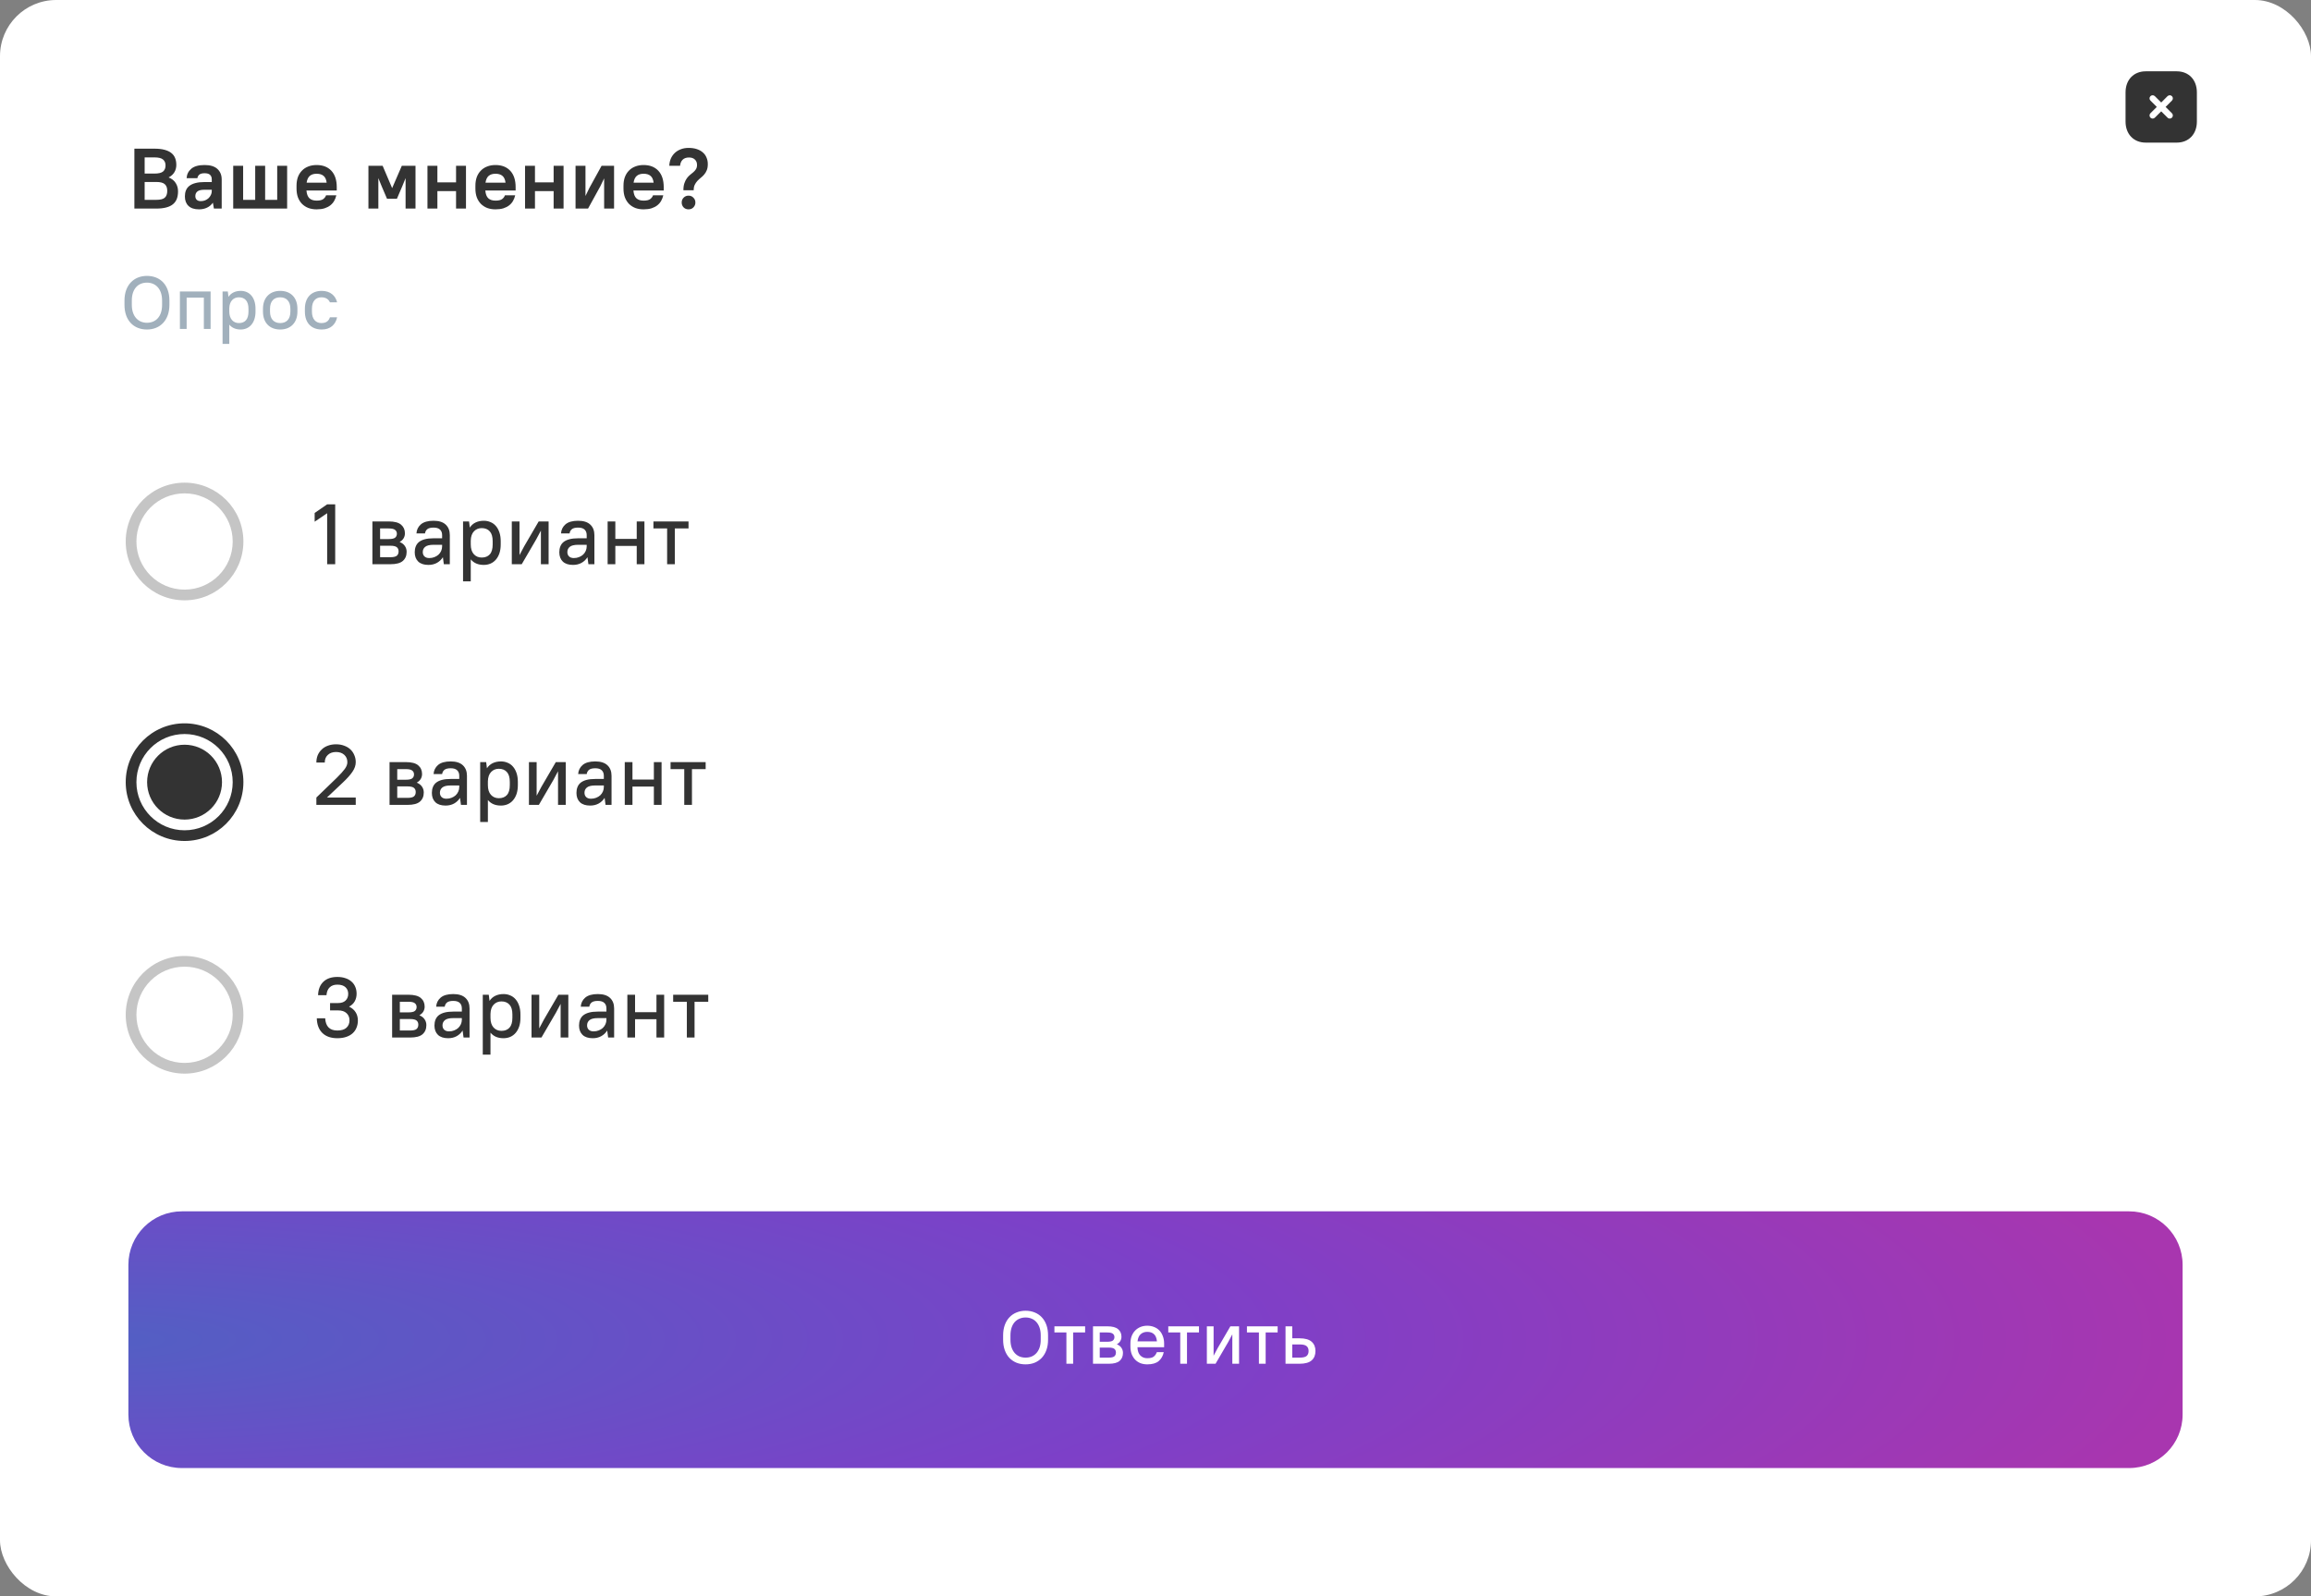 <?xml version="1.0" encoding="UTF-8"?> <svg xmlns="http://www.w3.org/2000/svg" width="288" height="199" viewBox="0 0 288 199" fill="none"><rect x="0" y="0" width="288" height="199" fill="#808080" stroke="none"/> <rect width="288" height="199" rx="7" fill="white"></rect> <path d="M16.747 18.533H19.253C19.744 18.533 20.16 18.58 20.501 18.672C20.85 18.764 21.131 18.896 21.344 19.067C21.564 19.237 21.724 19.451 21.824 19.707C21.924 19.956 21.973 20.24 21.973 20.56C21.973 20.887 21.895 21.186 21.739 21.456C21.582 21.726 21.34 21.947 21.013 22.117C21.419 22.281 21.714 22.516 21.899 22.821C22.091 23.12 22.187 23.461 22.187 23.845C22.187 24.201 22.137 24.514 22.037 24.784C21.938 25.047 21.778 25.271 21.557 25.456C21.344 25.634 21.063 25.769 20.715 25.861C20.373 25.954 19.957 26 19.467 26H16.747V18.533ZM18.027 22.683V24.912H19.467C19.979 24.912 20.334 24.823 20.533 24.645C20.74 24.46 20.843 24.176 20.843 23.792C20.843 23.415 20.74 23.138 20.533 22.96C20.334 22.775 19.979 22.683 19.467 22.683H18.027ZM18.027 19.621V21.637H19.253C19.758 21.637 20.114 21.552 20.32 21.381C20.526 21.204 20.629 20.951 20.629 20.624C20.629 20.304 20.526 20.059 20.32 19.888C20.114 19.71 19.758 19.621 19.253 19.621H18.027ZM24.801 26.096C24.225 26.096 23.788 25.954 23.489 25.669C23.191 25.385 23.041 24.99 23.041 24.485C23.041 24.208 23.084 23.959 23.169 23.739C23.262 23.511 23.404 23.323 23.596 23.173C23.795 23.017 24.047 22.9 24.353 22.821C24.666 22.736 25.047 22.693 25.495 22.693H26.391V22.373C26.391 22.117 26.32 21.925 26.177 21.797C26.042 21.662 25.815 21.595 25.495 21.595C25.196 21.595 24.979 21.652 24.844 21.765C24.709 21.879 24.627 22.028 24.599 22.213H23.255C23.283 21.737 23.475 21.346 23.831 21.04C24.193 20.727 24.748 20.571 25.495 20.571C26.206 20.571 26.739 20.734 27.095 21.061C27.45 21.388 27.628 21.826 27.628 22.373V26H26.657L26.529 25.264C26.344 25.534 26.103 25.74 25.804 25.883C25.512 26.025 25.178 26.096 24.801 26.096ZM25.015 25.072C25.214 25.072 25.395 25.04 25.559 24.976C25.729 24.905 25.875 24.812 25.996 24.699C26.117 24.578 26.213 24.443 26.284 24.293C26.355 24.144 26.391 23.984 26.391 23.813V23.653H25.495C25.068 23.653 24.769 23.724 24.599 23.867C24.428 24.009 24.343 24.201 24.343 24.443C24.343 24.635 24.399 24.788 24.513 24.901C24.634 25.015 24.801 25.072 25.015 25.072ZM29.063 20.667H30.3V24.912H31.804V20.667H33.042V24.912H34.546V20.667H35.783V26H29.063V20.667ZM39.46 26.096C39.076 26.096 38.731 26.039 38.426 25.925C38.12 25.804 37.857 25.634 37.636 25.413C37.416 25.186 37.245 24.912 37.124 24.592C37.011 24.272 36.954 23.909 36.954 23.504V23.163C36.954 22.757 37.011 22.395 37.124 22.075C37.245 21.755 37.416 21.484 37.636 21.264C37.857 21.036 38.12 20.866 38.426 20.752C38.731 20.631 39.076 20.571 39.46 20.571C40.236 20.571 40.847 20.809 41.295 21.285C41.743 21.762 41.967 22.444 41.967 23.333V23.749H38.191C38.227 24.197 38.351 24.521 38.564 24.72C38.778 24.912 39.076 25.008 39.46 25.008C39.837 25.008 40.111 24.944 40.282 24.816C40.459 24.681 40.577 24.524 40.634 24.347H41.914C41.857 24.596 41.768 24.827 41.647 25.04C41.526 25.253 41.366 25.438 41.167 25.595C40.968 25.751 40.726 25.876 40.442 25.968C40.157 26.053 39.83 26.096 39.46 26.096ZM39.46 21.659C39.098 21.659 38.813 21.748 38.607 21.925C38.401 22.103 38.269 22.384 38.212 22.768H40.708C40.659 22.37 40.527 22.085 40.314 21.915C40.108 21.744 39.823 21.659 39.46 21.659ZM47.568 23.227L47.151 22.203V26H45.914V20.667H47.685L48.869 23.451L50.074 20.667H51.781V26H50.544V22.203L50.127 23.227L49.466 24.773H48.229L47.568 23.227ZM56.834 23.824H54.508V26H53.271V20.667H54.508V22.736H56.834V20.667H58.071V26H56.834V23.824ZM61.752 26.096C61.368 26.096 61.023 26.039 60.717 25.925C60.411 25.804 60.148 25.634 59.928 25.413C59.707 25.186 59.537 24.912 59.416 24.592C59.302 24.272 59.245 23.909 59.245 23.504V23.163C59.245 22.757 59.302 22.395 59.416 22.075C59.537 21.755 59.707 21.484 59.928 21.264C60.148 21.036 60.411 20.866 60.717 20.752C61.023 20.631 61.368 20.571 61.752 20.571C62.527 20.571 63.138 20.809 63.586 21.285C64.034 21.762 64.258 22.444 64.258 23.333V23.749H60.482C60.518 24.197 60.642 24.521 60.856 24.72C61.069 24.912 61.368 25.008 61.752 25.008C62.129 25.008 62.402 24.944 62.573 24.816C62.751 24.681 62.868 24.524 62.925 24.347H64.205C64.148 24.596 64.059 24.827 63.938 25.04C63.818 25.253 63.657 25.438 63.458 25.595C63.259 25.751 63.017 25.876 62.733 25.968C62.449 26.053 62.121 26.096 61.752 26.096ZM61.752 21.659C61.389 21.659 61.105 21.748 60.898 21.925C60.692 22.103 60.561 22.384 60.504 22.768H63C62.95 22.37 62.818 22.085 62.605 21.915C62.399 21.744 62.114 21.659 61.752 21.659ZM68.995 23.824H66.669V26H65.432V20.667H66.669V22.736H68.995V20.667H70.232V26H68.995V23.824ZM75.289 22.235L74.809 23.227L73.284 26H71.726V20.667H72.964V24.432L73.444 23.44L74.969 20.667H76.526V26H75.289V22.235ZM80.207 26.096C79.823 26.096 79.478 26.039 79.172 25.925C78.867 25.804 78.603 25.634 78.383 25.413C78.163 25.186 77.992 24.912 77.871 24.592C77.757 24.272 77.7 23.909 77.7 23.504V23.163C77.7 22.757 77.757 22.395 77.871 22.075C77.992 21.755 78.163 21.484 78.383 21.264C78.603 21.036 78.867 20.866 79.172 20.752C79.478 20.631 79.823 20.571 80.207 20.571C80.982 20.571 81.594 20.809 82.042 21.285C82.49 21.762 82.714 22.444 82.714 23.333V23.749H78.938C78.973 24.197 79.098 24.521 79.311 24.72C79.524 24.912 79.823 25.008 80.207 25.008C80.584 25.008 80.858 24.944 81.028 24.816C81.206 24.681 81.323 24.524 81.38 24.347H82.66C82.603 24.596 82.515 24.827 82.394 25.04C82.273 25.253 82.113 25.438 81.914 25.595C81.715 25.751 81.473 25.876 81.188 25.968C80.904 26.053 80.577 26.096 80.207 26.096ZM80.207 21.659C79.844 21.659 79.56 21.748 79.354 21.925C79.147 22.103 79.016 22.384 78.959 22.768H81.455C81.405 22.37 81.274 22.085 81.06 21.915C80.854 21.744 80.57 21.659 80.207 21.659ZM85.168 23.717C85.168 23.355 85.21 23.056 85.296 22.821C85.381 22.58 85.484 22.377 85.605 22.213C85.733 22.043 85.868 21.9 86.01 21.787C86.159 21.673 86.295 21.563 86.415 21.456C86.543 21.342 86.65 21.218 86.736 21.083C86.821 20.94 86.864 20.766 86.864 20.56C86.864 20.276 86.775 20.052 86.597 19.888C86.426 19.717 86.181 19.632 85.861 19.632C85.527 19.632 85.263 19.724 85.072 19.909C84.887 20.094 84.78 20.347 84.751 20.667H83.407C83.422 20.34 83.486 20.041 83.6 19.771C83.72 19.5 83.884 19.266 84.09 19.067C84.303 18.868 84.552 18.715 84.837 18.608C85.128 18.494 85.452 18.437 85.808 18.437C86.199 18.437 86.543 18.487 86.842 18.587C87.141 18.686 87.39 18.825 87.589 19.003C87.795 19.18 87.948 19.394 88.047 19.643C88.154 19.884 88.207 20.155 88.207 20.453C88.207 20.759 88.165 21.015 88.079 21.221C87.994 21.428 87.884 21.609 87.749 21.765C87.621 21.915 87.479 22.05 87.322 22.171C87.173 22.292 87.031 22.423 86.895 22.565C86.767 22.708 86.661 22.868 86.576 23.045C86.49 23.223 86.448 23.447 86.448 23.717H85.168ZM85.808 26.096C85.559 26.096 85.352 26.014 85.189 25.851C85.032 25.68 84.954 25.477 84.954 25.243C84.954 25.008 85.032 24.809 85.189 24.645C85.352 24.475 85.559 24.389 85.808 24.389C86.056 24.389 86.259 24.475 86.415 24.645C86.579 24.809 86.661 25.008 86.661 25.243C86.661 25.477 86.579 25.68 86.415 25.851C86.259 26.014 86.056 26.096 85.808 26.096Z" fill="#333333"></path> <path d="M18.313 41.075C19.956 41.075 21.113 39.917 21.113 38.004V37.463C21.113 35.531 19.975 34.392 18.313 34.392C16.671 34.392 15.513 35.549 15.513 37.463V38.004C15.513 39.936 16.652 41.075 18.313 41.075ZM18.313 40.235C17.231 40.235 16.428 39.441 16.428 38.004V37.463C16.428 36.007 17.212 35.232 18.313 35.232C19.405 35.232 20.199 36.025 20.199 37.463V38.004C20.199 39.46 19.415 40.235 18.313 40.235ZM25.406 41H26.246V36.333H22.42V41H23.26V37.099H25.406V41ZM29.994 41.075C31.049 41.075 31.842 40.281 31.842 38.844V38.489C31.842 37.043 31.058 36.259 30.004 36.259C29.332 36.259 28.8 36.511 28.473 37.005L28.389 36.333H27.736V42.867H28.576V40.468C28.902 40.869 29.388 41.075 29.994 41.075ZM29.77 40.272C29.08 40.272 28.576 39.759 28.576 38.844V38.424C28.594 37.537 29.098 37.061 29.77 37.061C30.508 37.061 30.965 37.528 30.965 38.489V38.844C30.965 39.824 30.517 40.272 29.77 40.272ZM34.918 41.075C36.216 41.075 37.065 40.225 37.065 38.844V38.489C37.065 37.099 36.225 36.259 34.918 36.259C33.621 36.259 32.772 37.108 32.772 38.489V38.844C32.772 40.235 33.612 41.075 34.918 41.075ZM34.918 40.272C34.144 40.272 33.649 39.777 33.649 38.844V38.489C33.649 37.547 34.134 37.061 34.918 37.061C35.693 37.061 36.188 37.556 36.188 38.489V38.844C36.188 39.787 35.702 40.272 34.918 40.272ZM40.096 41.075C41.188 41.075 41.823 40.449 42.01 39.553H41.114C40.974 39.983 40.684 40.272 40.05 40.272C39.359 40.272 38.874 39.787 38.874 38.844V38.489C38.874 37.537 39.35 37.061 40.05 37.061C40.675 37.061 40.974 37.36 41.114 37.687H42.01C41.823 36.893 41.188 36.259 40.096 36.259C38.818 36.259 37.996 37.08 37.996 38.489V38.844C37.996 40.263 38.809 41.075 40.096 41.075Z" fill="#A1B0BC"></path> <path d="M23 60.167C27.05 60.167 30.333 63.45 30.333 67.5C30.333 71.55 27.05 74.833 23 74.833C18.95 74.833 15.667 71.55 15.667 67.5C15.667 63.45 18.95 60.167 23 60.167ZM23 61.5C19.686 61.5 17 64.186 17 67.5C17 70.814 19.686 73.5 23 73.5C26.314 73.5 29 70.814 29 67.5C29 64.186 26.314 61.5 23 61.5Z" fill="#C5C5C5"></path> <path d="M39.213 63.944L40.771 62.867H41.773V70.333H40.771V63.976L39.213 65.032V63.944ZM46.409 65H48.436C49.154 65 49.67 65.135 49.983 65.405C50.303 65.675 50.462 66.035 50.462 66.483C50.462 66.703 50.409 66.906 50.303 67.091C50.196 67.275 50.029 67.432 49.801 67.56C50.1 67.681 50.32 67.852 50.462 68.072C50.605 68.285 50.676 68.523 50.676 68.787C50.676 69.27 50.516 69.651 50.196 69.928C49.883 70.198 49.367 70.333 48.649 70.333H46.409V65ZM47.369 68.029V69.459H48.649C49.033 69.459 49.3 69.398 49.449 69.277C49.599 69.149 49.673 68.968 49.673 68.733C49.673 68.506 49.599 68.332 49.449 68.211C49.3 68.09 49.033 68.029 48.649 68.029H47.369ZM47.369 65.875V67.197H48.436C48.827 67.197 49.094 67.14 49.236 67.027C49.385 66.906 49.46 66.742 49.46 66.536C49.46 66.33 49.385 66.17 49.236 66.056C49.094 65.935 48.827 65.875 48.436 65.875H47.369ZM53.391 70.419C52.836 70.419 52.413 70.28 52.121 70.003C51.83 69.718 51.684 69.331 51.684 68.84C51.684 68.57 51.727 68.328 51.812 68.115C51.898 67.894 52.033 67.709 52.218 67.56C52.41 67.411 52.651 67.297 52.943 67.219C53.242 67.14 53.604 67.101 54.031 67.101H55.097V66.707C55.097 66.408 55.009 66.177 54.831 66.013C54.66 65.85 54.394 65.768 54.031 65.768C53.668 65.768 53.405 65.835 53.242 65.971C53.085 66.106 52.993 66.28 52.964 66.493H51.898C51.926 66.038 52.111 65.661 52.452 65.363C52.801 65.064 53.327 64.915 54.031 64.915C54.699 64.915 55.204 65.075 55.545 65.395C55.887 65.715 56.057 66.152 56.057 66.707V70.333H55.311L55.194 69.459C55.002 69.764 54.749 70.003 54.436 70.173C54.13 70.337 53.782 70.419 53.391 70.419ZM53.498 69.565C53.732 69.565 53.946 69.526 54.138 69.448C54.337 69.37 54.507 69.267 54.65 69.139C54.792 69.004 54.902 68.847 54.98 68.669C55.058 68.492 55.097 68.303 55.097 68.104V67.912H54.031C53.54 67.912 53.192 67.997 52.986 68.168C52.786 68.332 52.687 68.548 52.687 68.819C52.687 69.046 52.758 69.228 52.9 69.363C53.042 69.498 53.242 69.565 53.498 69.565ZM60.287 70.419C59.583 70.419 59.043 70.188 58.666 69.725V72.467H57.706V65H58.453L58.548 65.768C58.733 65.484 58.975 65.27 59.274 65.128C59.572 64.986 59.914 64.915 60.298 64.915C60.596 64.915 60.874 64.972 61.13 65.085C61.393 65.192 61.617 65.356 61.802 65.576C61.987 65.789 62.133 66.056 62.239 66.376C62.346 66.689 62.399 67.052 62.399 67.464V67.869C62.399 68.282 62.346 68.648 62.239 68.968C62.133 69.281 61.983 69.547 61.791 69.768C61.606 69.981 61.382 70.145 61.119 70.259C60.863 70.365 60.586 70.419 60.287 70.419ZM60.031 69.501C60.458 69.501 60.792 69.37 61.034 69.107C61.276 68.844 61.397 68.431 61.397 67.869V67.464C61.397 66.909 61.276 66.5 61.034 66.237C60.792 65.967 60.458 65.832 60.031 65.832C59.647 65.832 59.327 65.963 59.071 66.227C58.815 66.49 58.68 66.877 58.666 67.389V67.869C58.666 68.395 58.794 68.801 59.05 69.085C59.306 69.363 59.633 69.501 60.031 69.501ZM67.408 66.141L66.821 67.24L65.019 70.333H63.781V65H64.741V69.192L65.328 68.093L67.131 65H68.368V70.333H67.408V66.141ZM71.409 70.419C70.854 70.419 70.431 70.28 70.139 70.003C69.848 69.718 69.702 69.331 69.702 68.84C69.702 68.57 69.745 68.328 69.83 68.115C69.915 67.894 70.05 67.709 70.235 67.56C70.427 67.411 70.669 67.297 70.961 67.219C71.259 67.14 71.622 67.101 72.049 67.101H73.115V66.707C73.115 66.408 73.026 66.177 72.849 66.013C72.678 65.85 72.411 65.768 72.049 65.768C71.686 65.768 71.423 65.835 71.259 65.971C71.103 66.106 71.01 66.28 70.982 66.493H69.915C69.944 66.038 70.129 65.661 70.47 65.363C70.819 65.064 71.345 64.915 72.049 64.915C72.717 64.915 73.222 65.075 73.563 65.395C73.905 65.715 74.075 66.152 74.075 66.707V70.333H73.329L73.211 69.459C73.019 69.764 72.767 70.003 72.454 70.173C72.148 70.337 71.8 70.419 71.409 70.419ZM71.515 69.565C71.75 69.565 71.963 69.526 72.155 69.448C72.355 69.37 72.525 69.267 72.667 69.139C72.81 69.004 72.92 68.847 72.998 68.669C73.076 68.492 73.115 68.303 73.115 68.104V67.912H72.049C71.558 67.912 71.21 67.997 71.003 68.168C70.804 68.332 70.705 68.548 70.705 68.819C70.705 69.046 70.776 69.228 70.918 69.363C71.06 69.498 71.259 69.565 71.515 69.565ZM79.35 68.051H76.684V70.333H75.724V65H76.684V67.176H79.35V65H80.31V70.333H79.35V68.051ZM81.431 65H85.805V65.875H84.098V70.333H83.138V65.875H81.431V65Z" fill="#333333"></path> <path d="M23 90.167C27.05 90.167 30.333 93.45 30.333 97.5C30.333 101.55 27.05 104.833 23 104.833C18.95 104.833 15.667 101.55 15.667 97.5C15.667 93.45 18.95 90.167 23 90.167ZM23 91.5C19.686 91.5 17 94.186 17 97.5C17 100.814 19.686 103.5 23 103.5C26.314 103.5 29 100.814 29 97.5C29 94.186 26.314 91.5 23 91.5ZM23 92.833C25.577 92.833 27.667 94.923 27.667 97.5C27.667 100.077 25.577 102.167 23 102.167C20.423 102.167 18.333 100.077 18.333 97.5C18.333 94.923 20.423 92.833 23 92.833Z" fill="#333333"></path> <path d="M39.427 99.416L41.976 96.952C42.431 96.504 42.762 96.138 42.968 95.853C43.181 95.562 43.288 95.281 43.288 95.011C43.288 94.634 43.16 94.328 42.904 94.093C42.648 93.859 42.307 93.741 41.88 93.741C41.453 93.741 41.112 93.862 40.856 94.104C40.6 94.339 40.472 94.655 40.472 95.053H39.427C39.427 94.719 39.484 94.413 39.597 94.136C39.718 93.859 39.885 93.62 40.099 93.421C40.312 93.215 40.568 93.059 40.867 92.952C41.172 92.838 41.51 92.781 41.88 92.781C42.25 92.781 42.584 92.838 42.883 92.952C43.188 93.059 43.448 93.212 43.661 93.411C43.875 93.61 44.038 93.848 44.152 94.125C44.273 94.395 44.333 94.691 44.333 95.011C44.333 95.409 44.195 95.811 43.917 96.216C43.64 96.621 43.238 97.069 42.712 97.56L40.749 99.416H44.333V100.333H39.427V99.416ZM48.545 95H50.571C51.289 95 51.805 95.135 52.118 95.405C52.438 95.675 52.598 96.035 52.598 96.483C52.598 96.703 52.545 96.906 52.438 97.091C52.331 97.275 52.164 97.432 51.937 97.56C52.235 97.681 52.456 97.852 52.598 98.072C52.74 98.285 52.811 98.523 52.811 98.787C52.811 99.27 52.651 99.651 52.331 99.928C52.018 100.198 51.503 100.333 50.785 100.333H48.545V95ZM49.505 98.029V99.459H50.785C51.169 99.459 51.435 99.398 51.585 99.277C51.734 99.149 51.809 98.968 51.809 98.733C51.809 98.506 51.734 98.332 51.585 98.211C51.435 98.09 51.169 98.029 50.785 98.029H49.505ZM49.505 95.875V97.197H50.571C50.962 97.197 51.229 97.14 51.371 97.027C51.521 96.906 51.595 96.742 51.595 96.536C51.595 96.33 51.521 96.17 51.371 96.056C51.229 95.935 50.962 95.875 50.571 95.875H49.505ZM55.526 100.419C54.972 100.419 54.548 100.28 54.257 100.003C53.965 99.718 53.82 99.331 53.82 98.84C53.82 98.57 53.862 98.328 53.948 98.115C54.033 97.894 54.168 97.709 54.353 97.56C54.545 97.411 54.787 97.297 55.078 97.219C55.377 97.14 55.74 97.101 56.166 97.101H57.233V96.707C57.233 96.408 57.144 96.177 56.966 96.013C56.796 95.85 56.529 95.768 56.166 95.768C55.804 95.768 55.541 95.835 55.377 95.971C55.221 96.106 55.128 96.28 55.1 96.493H54.033C54.061 96.038 54.246 95.661 54.588 95.363C54.936 95.064 55.462 94.915 56.166 94.915C56.835 94.915 57.34 95.075 57.681 95.395C58.022 95.715 58.193 96.152 58.193 96.707V100.333H57.446L57.329 99.459C57.137 99.764 56.885 100.003 56.572 100.173C56.266 100.337 55.917 100.419 55.526 100.419ZM55.633 99.565C55.868 99.565 56.081 99.526 56.273 99.448C56.472 99.37 56.643 99.267 56.785 99.139C56.927 99.004 57.037 98.847 57.116 98.669C57.194 98.492 57.233 98.303 57.233 98.104V97.912H56.166C55.676 97.912 55.327 97.997 55.121 98.168C54.922 98.332 54.822 98.548 54.822 98.819C54.822 99.046 54.893 99.228 55.036 99.363C55.178 99.498 55.377 99.565 55.633 99.565ZM62.423 100.419C61.719 100.419 61.178 100.187 60.801 99.725V102.467H59.841V95H60.588L60.684 95.768C60.869 95.484 61.111 95.27 61.409 95.128C61.708 94.986 62.049 94.915 62.433 94.915C62.732 94.915 63.009 94.972 63.265 95.085C63.528 95.192 63.752 95.356 63.937 95.576C64.122 95.789 64.268 96.056 64.375 96.376C64.481 96.689 64.535 97.052 64.535 97.464V97.869C64.535 98.282 64.481 98.648 64.375 98.968C64.268 99.281 64.119 99.547 63.927 99.768C63.742 99.981 63.518 100.145 63.255 100.259C62.999 100.365 62.721 100.419 62.423 100.419ZM62.167 99.501C62.593 99.501 62.928 99.37 63.169 99.107C63.411 98.844 63.532 98.431 63.532 97.869V97.464C63.532 96.909 63.411 96.5 63.169 96.237C62.928 95.967 62.593 95.832 62.167 95.832C61.783 95.832 61.463 95.963 61.207 96.227C60.951 96.49 60.816 96.877 60.801 97.389V97.869C60.801 98.395 60.929 98.801 61.185 99.085C61.441 99.363 61.768 99.501 62.167 99.501ZM69.543 96.141L68.957 97.24L67.154 100.333H65.917V95H66.877V99.192L67.463 98.093L69.266 95H70.503V100.333H69.543V96.141ZM73.544 100.419C72.99 100.419 72.566 100.28 72.275 100.003C71.983 99.718 71.838 99.331 71.838 98.84C71.838 98.57 71.88 98.328 71.966 98.115C72.051 97.894 72.186 97.709 72.371 97.56C72.563 97.411 72.805 97.297 73.096 97.219C73.395 97.14 73.757 97.101 74.184 97.101H75.251V96.707C75.251 96.408 75.162 96.177 74.984 96.013C74.814 95.85 74.547 95.768 74.184 95.768C73.822 95.768 73.558 95.835 73.395 95.971C73.238 96.106 73.146 96.28 73.118 96.493H72.051C72.079 96.038 72.264 95.661 72.606 95.363C72.954 95.064 73.48 94.915 74.184 94.915C74.853 94.915 75.358 95.075 75.699 95.395C76.04 95.715 76.211 96.152 76.211 96.707V100.333H75.464L75.347 99.459C75.155 99.764 74.902 100.003 74.59 100.173C74.284 100.337 73.935 100.419 73.544 100.419ZM73.651 99.565C73.885 99.565 74.099 99.526 74.291 99.448C74.49 99.37 74.661 99.267 74.803 99.139C74.945 99.004 75.055 98.847 75.133 98.669C75.212 98.492 75.251 98.303 75.251 98.104V97.912H74.184C73.694 97.912 73.345 97.997 73.139 98.168C72.94 98.332 72.84 98.548 72.84 98.819C72.84 99.046 72.911 99.228 73.053 99.363C73.196 99.498 73.395 99.565 73.651 99.565ZM81.486 98.051H78.819V100.333H77.859V95H78.819V97.176H81.486V95H82.446V100.333H81.486V98.051ZM83.567 95H87.94V95.875H86.233V100.333H85.273V95.875H83.567V95Z" fill="#333333"></path> <path d="M23 119.167C27.05 119.167 30.333 122.45 30.333 126.5C30.333 130.55 27.05 133.833 23 133.833C18.95 133.833 15.667 130.55 15.667 126.5C15.667 122.45 18.95 119.167 23 119.167ZM23 120.5C19.686 120.5 17 123.186 17 126.5C17 129.814 19.686 132.5 23 132.5C26.314 132.5 29 129.814 29 126.5C29 123.186 26.314 120.5 23 120.5Z" fill="#C5C5C5"></path> <path d="M42.04 129.419C41.244 129.419 40.621 129.202 40.173 128.768C39.732 128.334 39.501 127.723 39.48 126.933H40.525C40.582 127.95 41.087 128.459 42.04 128.459C42.545 128.459 42.922 128.345 43.171 128.117C43.427 127.883 43.555 127.573 43.555 127.189C43.555 126.819 43.43 126.521 43.181 126.293C42.94 126.066 42.591 125.952 42.136 125.952H41.133V125.035H42.136C42.541 125.035 42.851 124.931 43.064 124.725C43.284 124.512 43.395 124.235 43.395 123.893C43.395 123.545 43.281 123.267 43.053 123.061C42.826 122.848 42.488 122.741 42.04 122.741C41.635 122.741 41.315 122.855 41.08 123.083C40.852 123.303 40.721 123.627 40.685 124.053H39.64C39.661 123.342 39.878 122.787 40.291 122.389C40.71 121.984 41.293 121.781 42.04 121.781C42.424 121.781 42.765 121.835 43.064 121.941C43.363 122.041 43.612 122.183 43.811 122.368C44.017 122.546 44.173 122.766 44.28 123.029C44.387 123.285 44.44 123.566 44.44 123.872C44.44 124.227 44.362 124.544 44.205 124.821C44.049 125.099 43.814 125.319 43.501 125.483C43.864 125.653 44.138 125.888 44.323 126.187C44.508 126.485 44.6 126.827 44.6 127.211C44.6 127.538 44.543 127.836 44.429 128.107C44.323 128.377 44.159 128.611 43.939 128.811C43.725 129.003 43.459 129.152 43.139 129.259C42.819 129.365 42.452 129.419 42.04 129.419ZM48.867 124H50.894C51.612 124 52.128 124.135 52.441 124.405C52.761 124.675 52.921 125.035 52.921 125.483C52.921 125.703 52.867 125.906 52.761 126.091C52.654 126.275 52.487 126.432 52.26 126.56C52.558 126.681 52.779 126.851 52.921 127.072C53.063 127.285 53.134 127.523 53.134 127.787C53.134 128.27 52.974 128.651 52.654 128.928C52.341 129.198 51.826 129.333 51.108 129.333H48.867V124ZM49.828 127.029V128.459H51.108C51.492 128.459 51.758 128.398 51.907 128.277C52.057 128.149 52.132 127.968 52.132 127.733C52.132 127.506 52.057 127.331 51.907 127.211C51.758 127.09 51.492 127.029 51.108 127.029H49.828ZM49.828 124.875V126.197H50.894C51.285 126.197 51.552 126.14 51.694 126.027C51.843 125.906 51.918 125.742 51.918 125.536C51.918 125.33 51.843 125.17 51.694 125.056C51.552 124.935 51.285 124.875 50.894 124.875H49.828ZM55.849 129.419C55.294 129.419 54.871 129.28 54.58 129.003C54.288 128.718 54.142 128.331 54.142 127.84C54.142 127.57 54.185 127.328 54.27 127.115C54.356 126.894 54.491 126.709 54.676 126.56C54.868 126.411 55.11 126.297 55.401 126.219C55.7 126.14 56.062 126.101 56.489 126.101H57.556V125.707C57.556 125.408 57.467 125.177 57.289 125.013C57.118 124.85 56.852 124.768 56.489 124.768C56.127 124.768 55.863 124.835 55.7 124.971C55.543 125.106 55.451 125.28 55.422 125.493H54.356C54.384 125.038 54.569 124.661 54.91 124.363C55.259 124.064 55.785 123.915 56.489 123.915C57.158 123.915 57.663 124.075 58.004 124.395C58.345 124.715 58.516 125.152 58.516 125.707V129.333H57.769L57.652 128.459C57.46 128.764 57.207 129.003 56.895 129.173C56.589 129.337 56.24 129.419 55.849 129.419ZM55.956 128.565C56.191 128.565 56.404 128.526 56.596 128.448C56.795 128.37 56.966 128.267 57.108 128.139C57.25 128.003 57.36 127.847 57.438 127.669C57.517 127.491 57.556 127.303 57.556 127.104V126.912H56.489C55.998 126.912 55.65 126.997 55.444 127.168C55.245 127.331 55.145 127.548 55.145 127.819C55.145 128.046 55.216 128.227 55.358 128.363C55.501 128.498 55.7 128.565 55.956 128.565ZM62.745 129.419C62.041 129.419 61.501 129.187 61.124 128.725V131.467H60.164V124H60.911L61.007 124.768C61.192 124.483 61.434 124.27 61.732 124.128C62.031 123.986 62.372 123.915 62.756 123.915C63.055 123.915 63.332 123.971 63.588 124.085C63.851 124.192 64.075 124.355 64.26 124.576C64.445 124.789 64.591 125.056 64.698 125.376C64.804 125.689 64.858 126.051 64.858 126.464V126.869C64.858 127.282 64.804 127.648 64.698 127.968C64.591 128.281 64.442 128.547 64.249 128.768C64.065 128.981 63.841 129.145 63.578 129.259C63.322 129.365 63.044 129.419 62.745 129.419ZM62.489 128.501C62.916 128.501 63.25 128.37 63.492 128.107C63.734 127.843 63.855 127.431 63.855 126.869V126.464C63.855 125.909 63.734 125.5 63.492 125.237C63.25 124.967 62.916 124.832 62.489 124.832C62.105 124.832 61.785 124.963 61.529 125.227C61.273 125.49 61.138 125.877 61.124 126.389V126.869C61.124 127.395 61.252 127.801 61.508 128.085C61.764 128.363 62.091 128.501 62.489 128.501ZM69.866 125.141L69.28 126.24L67.477 129.333H66.24V124H67.2V128.192L67.786 127.093L69.589 124H70.826V129.333H69.866V125.141ZM73.867 129.419C73.312 129.419 72.889 129.28 72.598 129.003C72.306 128.718 72.16 128.331 72.16 127.84C72.16 127.57 72.203 127.328 72.288 127.115C72.374 126.894 72.509 126.709 72.694 126.56C72.886 126.411 73.127 126.297 73.419 126.219C73.718 126.14 74.08 126.101 74.507 126.101H75.574V125.707C75.574 125.408 75.485 125.177 75.307 125.013C75.136 124.85 74.87 124.768 74.507 124.768C74.144 124.768 73.881 124.835 73.718 124.971C73.561 125.106 73.469 125.28 73.44 125.493H72.374C72.402 125.038 72.587 124.661 72.928 124.363C73.277 124.064 73.803 123.915 74.507 123.915C75.175 123.915 75.68 124.075 76.022 124.395C76.363 124.715 76.534 125.152 76.534 125.707V129.333H75.787L75.67 128.459C75.478 128.764 75.225 129.003 74.912 129.173C74.607 129.337 74.258 129.419 73.867 129.419ZM73.974 128.565C74.208 128.565 74.422 128.526 74.614 128.448C74.813 128.37 74.984 128.267 75.126 128.139C75.268 128.003 75.378 127.847 75.456 127.669C75.535 127.491 75.574 127.303 75.574 127.104V126.912H74.507C74.016 126.912 73.668 126.997 73.462 127.168C73.263 127.331 73.163 127.548 73.163 127.819C73.163 128.046 73.234 128.227 73.376 128.363C73.519 128.498 73.718 128.565 73.974 128.565ZM81.809 127.051H79.142V129.333H78.182V124H79.142V126.176H81.809V124H82.769V129.333H81.809V127.051ZM83.89 124H88.263V124.875H86.556V129.333H85.596V124.875H83.89V124Z" fill="#333333"></path> <path d="M271.262 8.889C272.769 8.889 273.778 9.947 273.778 11.52V15.152C273.778 16.721 272.769 17.778 271.262 17.778H267.409C265.902 17.778 264.889 16.721 264.889 15.152V11.52C264.889 9.947 265.902 8.889 267.409 8.889H271.262ZM270.671 11.987C270.52 11.836 270.276 11.836 270.12 11.987L269.333 12.778L268.542 11.987C268.387 11.836 268.142 11.836 267.991 11.987C267.84 12.138 267.84 12.387 267.991 12.538L268.782 13.329L267.991 14.116C267.84 14.272 267.84 14.516 267.991 14.667C268.067 14.742 268.169 14.783 268.267 14.783C268.369 14.783 268.467 14.742 268.542 14.667L269.333 13.88L270.124 14.667C270.2 14.747 270.298 14.783 270.396 14.783C270.498 14.783 270.596 14.742 270.671 14.667C270.822 14.516 270.822 14.272 270.671 14.12L269.88 13.329L270.671 12.538C270.822 12.387 270.822 12.138 270.671 11.987Z" fill="#333333"></path> <path d="M16 157.667C16 153.985 18.985 151 22.667 151H265.333C269.015 151 272 153.985 272 157.667V176.333C272 180.015 269.015 183 265.333 183H22.667C18.985 183 16 180.015 16 176.333V157.667Z" fill="url(#paint0_radial_0_414)"></path> <path d="M127.81 170.075C127.393 170.075 127.014 170.006 126.672 169.869C126.329 169.726 126.034 169.524 125.785 169.263C125.542 169.001 125.352 168.681 125.216 168.301C125.079 167.922 125.01 167.489 125.01 167.004V166.463C125.01 165.984 125.079 165.554 125.216 165.175C125.352 164.795 125.545 164.475 125.794 164.213C126.043 163.946 126.339 163.744 126.681 163.607C127.023 163.464 127.4 163.392 127.81 163.392C128.227 163.392 128.607 163.464 128.949 163.607C129.291 163.744 129.584 163.943 129.826 164.204C130.075 164.465 130.268 164.786 130.405 165.165C130.542 165.545 130.61 165.977 130.61 166.463V167.004C130.61 167.483 130.542 167.912 130.405 168.292C130.268 168.672 130.075 168.995 129.826 169.263C129.577 169.524 129.282 169.726 128.94 169.869C128.597 170.006 128.221 170.075 127.81 170.075ZM127.81 169.235C128.084 169.235 128.336 169.188 128.566 169.095C128.796 168.995 128.996 168.852 129.164 168.665C129.332 168.479 129.462 168.248 129.556 167.975C129.649 167.695 129.696 167.371 129.696 167.004V166.463C129.696 166.102 129.649 165.784 129.556 165.511C129.462 165.231 129.332 164.997 129.164 164.811C128.996 164.618 128.796 164.475 128.566 164.381C128.336 164.282 128.084 164.232 127.81 164.232C127.536 164.232 127.284 164.282 127.054 164.381C126.824 164.475 126.625 164.615 126.457 164.801C126.289 164.988 126.158 165.221 126.065 165.501C125.972 165.781 125.925 166.102 125.925 166.463V167.004C125.925 167.365 125.972 167.685 126.065 167.965C126.158 168.239 126.289 168.472 126.457 168.665C126.625 168.852 126.824 168.995 127.054 169.095C127.284 169.188 127.536 169.235 127.81 169.235ZM131.403 165.333H135.23V166.099H133.737V170H132.897V166.099H131.403V165.333ZM136.212 165.333H137.985C138.614 165.333 139.065 165.452 139.338 165.688C139.618 165.924 139.758 166.239 139.758 166.631C139.758 166.824 139.712 167.001 139.618 167.163C139.525 167.324 139.379 167.461 139.18 167.573C139.441 167.679 139.634 167.828 139.758 168.021C139.883 168.208 139.945 168.416 139.945 168.647C139.945 169.07 139.805 169.403 139.525 169.645C139.251 169.882 138.8 170 138.172 170H136.212V165.333ZM137.052 167.984V169.235H138.172C138.508 169.235 138.741 169.182 138.872 169.076C139.002 168.964 139.068 168.805 139.068 168.6C139.068 168.401 139.002 168.248 138.872 168.143C138.741 168.037 138.508 167.984 138.172 167.984H137.052ZM137.052 166.099V167.256H137.985C138.327 167.256 138.561 167.206 138.685 167.107C138.816 167.001 138.881 166.858 138.881 166.677C138.881 166.497 138.816 166.357 138.685 166.257C138.561 166.152 138.327 166.099 137.985 166.099H137.052ZM142.974 170.075C142.663 170.075 142.377 170.025 142.115 169.925C141.86 169.82 141.639 169.67 141.453 169.477C141.272 169.284 141.129 169.051 141.023 168.777C140.924 168.504 140.874 168.192 140.874 167.844V167.489C140.874 167.147 140.924 166.839 141.023 166.565C141.129 166.292 141.275 166.058 141.462 165.865C141.649 165.672 141.87 165.523 142.125 165.417C142.38 165.312 142.663 165.259 142.974 165.259C143.285 165.259 143.568 165.312 143.823 165.417C144.085 165.517 144.306 165.663 144.486 165.856C144.673 166.049 144.816 166.285 144.915 166.565C145.021 166.839 145.074 167.147 145.074 167.489V167.937H141.751C141.764 168.392 141.882 168.734 142.106 168.964C142.33 169.194 142.619 169.309 142.974 169.309C143.341 169.309 143.609 169.244 143.777 169.113C143.945 168.983 144.075 168.796 144.169 168.553H145.027C144.934 169.014 144.726 169.384 144.402 169.664C144.078 169.938 143.602 170.075 142.974 170.075ZM142.974 166.024C142.638 166.024 142.361 166.124 142.143 166.323C141.932 166.516 141.804 166.811 141.761 167.209H144.178C144.141 166.799 144.019 166.5 143.814 166.313C143.609 166.12 143.329 166.024 142.974 166.024ZM145.592 165.333H149.419V166.099H147.925V170H147.085V166.099H145.592V165.333ZM153.574 166.332L153.061 167.293L151.483 170H150.401V165.333H151.241V169.001L151.754 168.04L153.331 165.333H154.414V170H153.574V166.332ZM155.395 165.333H159.221V166.099H157.728V170H156.888V166.099H155.395V165.333ZM160.203 165.333H161.043V166.827H161.93C162.633 166.827 163.143 166.97 163.46 167.256C163.778 167.536 163.936 167.922 163.936 168.413C163.936 168.911 163.778 169.3 163.46 169.58C163.143 169.86 162.633 170 161.93 170H160.203V165.333ZM161.043 167.592V169.235H161.976C162.387 169.235 162.673 169.166 162.835 169.029C162.997 168.886 163.078 168.681 163.078 168.413C163.078 168.146 162.997 167.944 162.835 167.807C162.673 167.664 162.387 167.592 161.976 167.592H161.043Z" fill="white"></path> <defs> <radialGradient id="paint0_radial_0_414" cx="0" cy="0" r="1" gradientUnits="userSpaceOnUse" gradientTransform="translate(16 167) scale(256 53.743)"> <stop stop-color="#535FC4"></stop> <stop offset="0" stop-color="#535FC4"></stop> <stop offset="0.53" stop-color="#7D40C8"></stop> <stop offset="1" stop-color="#A836AF"></stop> </radialGradient> </defs> </svg> 